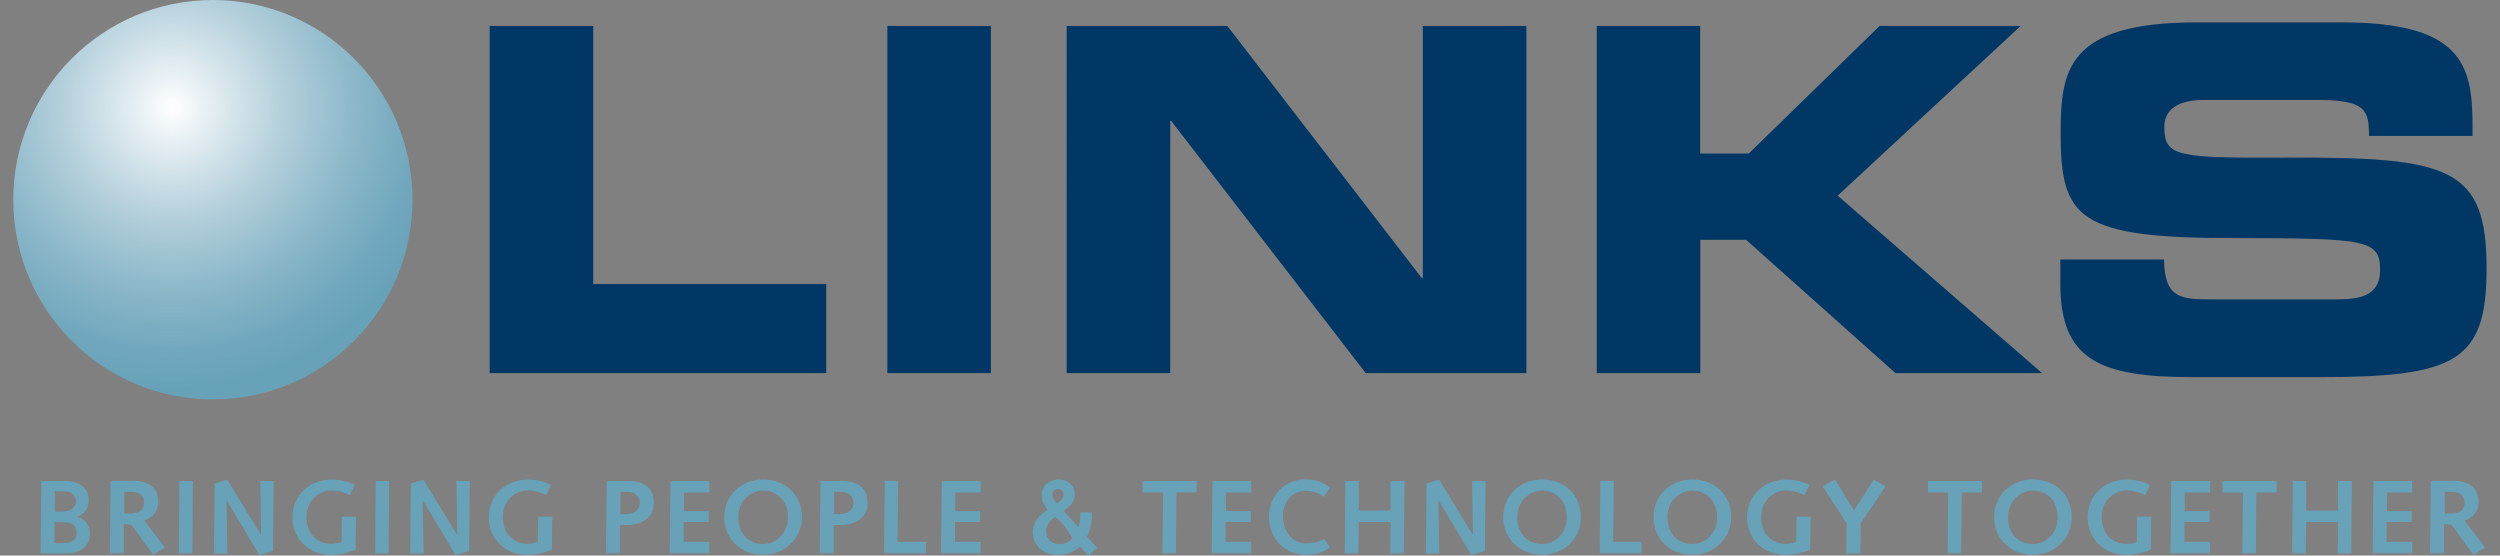 <svg xmlns="http://www.w3.org/2000/svg" height="100%" viewBox="0 0 162 36"><rect x="0" y="0" width="162" height="36" fill="#808080" stroke="none"/><defs><radialGradient id="a" cx="-114.61" cy="134.88" r="5.3" fx="-114.61" fy="134.88" gradientTransform="matrix(3.43 0 0 -3.43 404.27 469.61)" gradientUnits="userSpaceOnUse"><stop offset="0" stop-color="#fff"></stop><stop offset=".12" stop-color="#e7f0f4"></stop><stop offset=".41" stop-color="#b1ceda"></stop><stop offset=".67" stop-color="#89b6c8"></stop><stop offset=".88" stop-color="#70a7bd"></stop><stop offset="1" stop-color="#68a2b9"></stop></radialGradient></defs><path fill="url(#a)" d="M26.73 12.94c0 7.15-5.79 12.94-12.94 12.94S.86 20.08.86 12.94 6.65 0 13.79 0s12.94 5.79 12.94 12.94Z"></path><path fill="#003764" d="M31.73 1.68h6.71V18.4h15.1v5.78H31.73V1.68Zm25.77 0h6.71v22.5H57.5V1.68Zm11.62 0h10.41l12.61 16.35h.06V1.68h6.71v22.5H88.5L75.89 7.83h-.06v16.35h-6.71V1.68Zm34.34 0h6.71v8.27h3.15l8.48-8.27h9.14l-11.86 11 13.25 11.5h-9.5l-9.68-8.64h-2.97v8.64h-6.71V1.68Zm30.06 15.14h6.71c.03 2.4.97 2.58 2.9 2.58h8.23c1.43 0 2.87-.16 2.87-1.89 0-1.96-.79-2.08-9.44-2.08-10.11 0-11.26-1.25-11.26-6.77 0-4.07.37-7.21 8.83-7.21h9.38c7.74 0 8.48 2.7 8.48 6.65v.71h-6.71c0-1.64-.18-2.33-3.27-2.33h-7.45c-1.51 0-2.54.52-2.54 1.74 0 1.96.82 2.02 8.02 1.99 10.44-.03 12.86.62 12.86 7.18 0 6.06-2 7.05-10.92 7.05h-8.14c-6.11 0-8.56-1.18-8.56-6.06v-1.57Z"></path><path fill="#68a2b9" d="M4.93 33.48c.47-.06.82-.47.82-1.1 0-.7-.56-1.21-1.47-1.21h-1.6l-.05 4.69h1.71c.89 0 1.49-.5 1.49-1.28 0-.56-.33-1.01-.9-1.11Zm-1.38-1.65h.55c.51 0 .82.23.82.65 0 .48-.42.67-.87.67h-.5v-1.33Zm.56 3.37h-.59l.02-1.37h.49c.63 0 .94.24.94.71 0 .41-.29.65-.85.65Zm6.15-2.68c0-.74-.46-1.36-1.59-1.36h-1.5l-.05 4.69h.9v-1.88h.27c.13 0 .24.05.32.17l1.31 1.81.77-.47-1.34-1.75c.55-.2.91-.62.91-1.22Zm-1.69.76h-.52v-1.41h.5c.44 0 .79.24.79.68 0 .6-.51.72-.77.72Zm3.06-2.11h.87l-.04 4.69h-.87l.04-4.69Zm5.23 0h.87l-.04 4.54-.88.25-2.14-3.57.07 3.48h-.87l.04-4.53.81-.26 2.2 3.59-.05-3.5Zm5.3 2.31h.91l-.03 2.14c-.51.2-1.06.34-1.57.34-1.43 0-2.52-1.02-2.52-2.44s1.12-2.44 2.52-2.44c.6 0 1.13.13 1.52.35l-.32.65c-.36-.17-.72-.3-1.2-.3-.79 0-1.61.64-1.61 1.73 0 1.02.63 1.73 1.61 1.73.25 0 .49-.05.66-.12l.03-1.64Zm2.19-2.31h.87l-.04 4.69h-.87l.04-4.69Zm5.22 0h.87l-.04 4.54-.88.25-2.14-3.57.07 3.48h-.87l.04-4.53.81-.26 2.2 3.59-.05-3.5Zm5.31 2.31h.91l-.03 2.14c-.51.2-1.06.34-1.57.34-1.43 0-2.52-1.02-2.52-2.44s1.12-2.44 2.52-2.44c.6 0 1.13.13 1.52.35l-.32.65c-.36-.17-.72-.3-1.2-.3-.79 0-1.61.64-1.61 1.73 0 1.02.63 1.73 1.61 1.73.25 0 .49-.05.66-.12l.03-1.64Zm5.77-2.31h-1.33l-.05 4.68h.9v-1.83h.49c.91 0 1.71-.47 1.71-1.43 0-.87-.5-1.43-1.72-1.43Zm-.02 2.15h-.43v-1.45h.47c.63 0 .79.44.79.72 0 .44-.37.72-.83.72Zm2.82-2.15h2.51v.74h-1.64v1.21h1.61v.7H44.3v1.29h1.66v.74H43.4l.05-4.69Zm6-.1c-1.41 0-2.52 1.02-2.52 2.44s1.1 2.44 2.52 2.44 2.52-1.07 2.52-2.44-1-2.44-2.52-2.44Zm0 4.18c-.97 0-1.61-.71-1.61-1.73 0-1.09.82-1.73 1.61-1.73.98 0 1.61.73 1.61 1.73 0 .93-.64 1.73-1.61 1.73Zm5.05-4.08h-1.33l-.05 4.68h.9v-1.83h.49c.91 0 1.71-.47 1.71-1.43 0-.87-.5-1.43-1.72-1.43Zm-.02 2.15h-.43v-1.45h.47c.63 0 .79.44.79.72 0 .44-.37.72-.83.72Zm3.68 1.79H60v.74h-2.71l.04-4.69h.87l-.04 3.94Zm2.87-3.94h2.51v.74H61.9v1.21h1.61v.7h-1.63v1.29h1.66v.74h-2.56l.05-4.69Zm9.72 2.03h-.74c0 .33-.03.66-.12.97l-.97-1.06c.41-.28.72-.6.72-1.09 0-.58-.48-.95-1.03-.95-.6 0-1.11.38-1.11 1.02 0 .38.15.65.38.93-.5.32-.96.83-.96 1.49 0 .39.27 1.45 1.65 1.45.57 0 1.01-.17 1.42-.54l.54.59.57-.5-.66-.74c.24-.49.32-1.02.32-1.55Zm-2.17-1.51c.2 0 .34.15.34.36 0 .19-.17.4-.43.58-.22-.24-.3-.42-.3-.55 0-.26.15-.39.4-.39Zm.05 3.57c-.48 0-.85-.36-.85-.87 0-.37.26-.63.52-.85s1.19 1.34 1.19 1.34c-.25.27-.57.39-.85.39Zm5.41-4.09h3.5v.74h-1.31l-.03 3.94h-.87l.03-3.94h-1.32v-.74Zm4.53 0h2.51v.74h-1.64v1.21h1.61v.7h-1.63v1.29h1.66v.74h-2.56l.05-4.69Zm4.57 2.32c0 .93.61 1.72 1.5 1.72.59 0 .9-.14 1.18-.31l.35.59c-.44.31-.96.46-1.5.46-1.4 0-2.44-1.02-2.44-2.43s1-2.46 2.41-2.46c.55 0 1.11.18 1.53.54l-.39.6c-.29-.25-.75-.4-1.13-.4-.92 0-1.52.73-1.52 1.66Zm6.97-2.32h.9l-.04 4.69h-.88l.03-2.03h-2.07l-.03 2.03h-.88l.04-4.69h.87v1.91h2.06v-1.91Zm5.28 0h.87l-.04 4.54-.88.25-2.14-3.57.07 3.48h-.87l.04-4.53.81-.26 2.2 3.59-.06-3.5Zm4.54-.1c-1.41 0-2.52 1.02-2.52 2.44s1.1 2.44 2.52 2.44 2.51-1.07 2.51-2.44-.99-2.44-2.51-2.44Zm0 4.18c-.98 0-1.61-.71-1.61-1.73 0-1.09.82-1.73 1.61-1.73.97 0 1.6.73 1.6 1.73 0 .93-.63 1.73-1.6 1.73Zm4.6-.14h1.84v.74h-2.71l.04-4.69h.87l-.04 3.94Zm5.13-4.04c-1.4 0-2.51 1.02-2.51 2.44s1.08 2.44 2.51 2.44 2.52-1.07 2.52-2.44-1-2.44-2.52-2.44Zm0 4.18c-.97 0-1.61-.71-1.61-1.73 0-1.09.82-1.73 1.61-1.73.98 0 1.61.73 1.61 1.73 0 .93-.64 1.73-1.61 1.73Zm6.76-1.77h.91l-.03 2.14c-.51.2-1.06.34-1.57.34-1.43 0-2.52-1.02-2.52-2.44s1.12-2.44 2.52-2.44c.6 0 1.13.13 1.52.35l-.32.65c-.36-.17-.72-.3-1.2-.3-.79 0-1.61.64-1.61 1.73 0 1.02.63 1.73 1.61 1.73.25 0 .49-.05.66-.12l.03-1.64Zm4.99-2.41.77.45-1.6 2.37-.03 1.97h-.91l.03-1.94-1.55-2.4.79-.45 1.23 2.01 1.28-2.01Zm3.52.1h3.5v.74h-1.31l-.04 3.94h-.87l.03-3.94h-1.31v-.74Zm6.8-.1c-1.4 0-2.51 1.02-2.51 2.44s1.08 2.44 2.51 2.44 2.52-1.07 2.52-2.44-1-2.44-2.52-2.44Zm0 4.18c-.97 0-1.61-.71-1.61-1.73 0-1.09.82-1.73 1.61-1.73.98 0 1.61.73 1.61 1.73 0 .93-.64 1.73-1.61 1.73Zm6.76-1.77h.91l-.03 2.14c-.51.2-1.06.34-1.57.34-1.43 0-2.52-1.02-2.52-2.44s1.12-2.44 2.52-2.44c.6 0 1.13.13 1.52.35l-.32.65c-.36-.17-.73-.3-1.2-.3-.79 0-1.61.64-1.61 1.73 0 1.02.63 1.73 1.61 1.73.25 0 .49-.05.66-.12l.03-1.64Zm2.21-2.31h2.51v.74h-1.64v1.21h1.61v.7h-1.63v1.29h1.66v.74h-2.56l.05-4.69Zm3.32 0h3.5v.74h-1.31l-.03 3.94h-.87l.03-3.94h-1.32v-.74Zm7.48 0h.9l-.04 4.69h-.88l.03-2.03h-2.07l-.03 2.03h-.88l.04-4.69h.87v1.91h2.06v-1.91Zm2.3 0h2.51v.74h-1.64v1.21h1.61v.7h-1.63v1.29h1.66v.74h-2.56l.05-4.69Zm5.9 2.57c.55-.2.91-.62.91-1.22 0-.74-.46-1.36-1.59-1.36h-1.5l-.05 4.69h.9v-1.88h.27c.13 0 .24.05.32.17l1.31 1.81.77-.47-1.34-1.75Zm-.76-.46h-.52v-1.41h.5c.44 0 .79.24.79.68 0 .6-.51.72-.77.72Z"></path></svg>